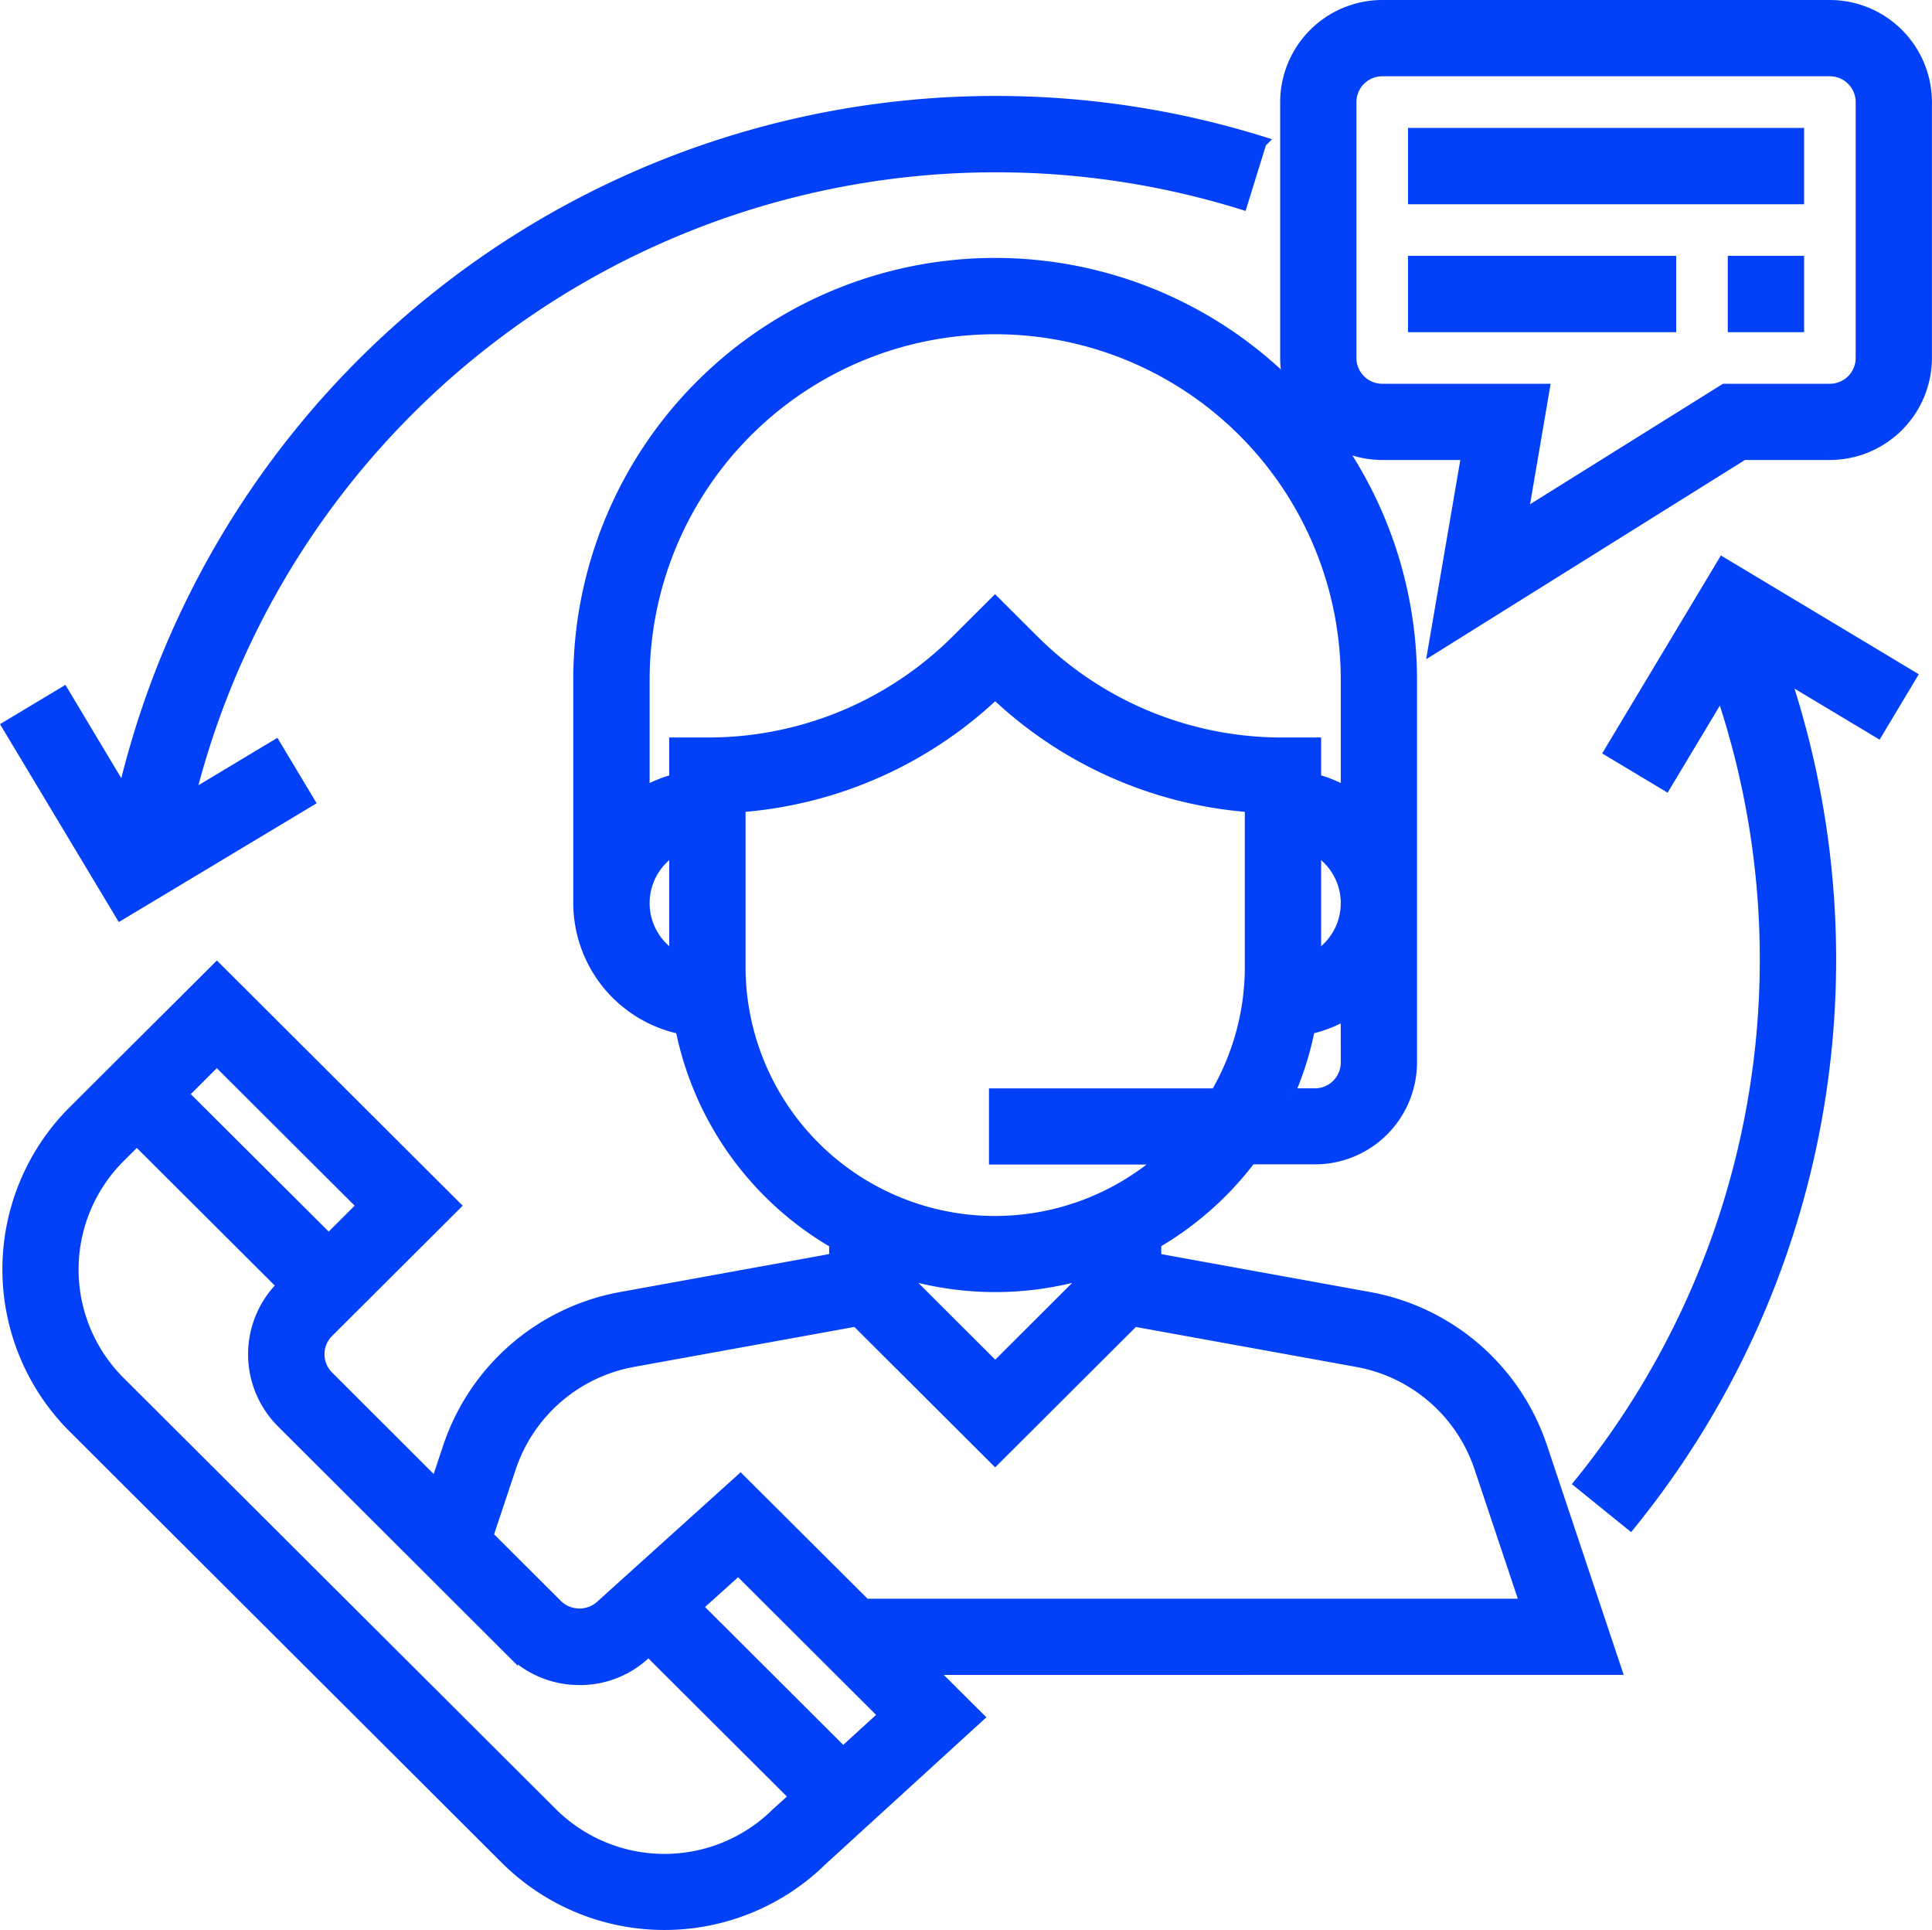 <svg xmlns="http://www.w3.org/2000/svg" width="62.474" height="62.4" viewBox="0 0 62.474 62.4">
  <g id="customer-service" transform="translate(0.274 0.2)">
    <g id="Group_4301" data-name="Group 4301" transform="translate(0.001 8.375)">
      <g id="Group_4300" data-name="Group 4300" transform="translate(0)">
        <path id="Path_3306" data-name="Path 3306" d="M52.532,125.375l-2.394-7.163a7.232,7.232,0,0,0-5.572-4.819l-6.91-1.254V111.6a10.4,10.4,0,0,0,3.082-2.73h2.088a3.1,3.1,0,0,0,3.1-3.094V93.406a13.442,13.442,0,0,0-26.884,0v7.219a4.134,4.134,0,0,0,3.3,4.039,10.333,10.333,0,0,0,4.975,6.94v.534L20.4,113.393a7.231,7.231,0,0,0-5.571,4.819l-.414,1.239L10.9,115.938a1.031,1.031,0,0,1,0-1.459l4.084-4.072-7.666-7.646-4.616,4.6a7.205,7.205,0,0,0,0,10.208L16.674,131.51a7.248,7.248,0,0,0,10.2.031l5.037-4.6-1.571-1.563ZM43.86,105.781a1.034,1.034,0,0,1-1.034,1.031h-.87a10.223,10.223,0,0,0,.674-2.148,4.1,4.1,0,0,0,1.229-.488Zm-1.034-3.38V98.849a2.042,2.042,0,0,1,0,3.552Zm-20.68,0a2.042,2.042,0,0,1,0-3.552Zm0-6.932v1.178a4.107,4.107,0,0,0-1.034.427V93.406a11.374,11.374,0,0,1,22.748,0v3.667a4.069,4.069,0,0,0-1.034-.427V95.469H41.792a11.392,11.392,0,0,1-8.1-3.344l-1.211-1.208-1.211,1.208a11.392,11.392,0,0,1-8.1,3.344Zm2.068,7.219v-5.2a13.423,13.423,0,0,0,8.272-3.665,13.417,13.417,0,0,0,8.272,3.665v5.2a8.171,8.171,0,0,1-1.119,4.125H32.485v2.063h5.453a8.263,8.263,0,0,1-13.725-6.188Zm11.374,9.837v.048l-3.1,3.094-3.1-3.094v-.048a10.358,10.358,0,0,0,6.2,0Zm-18.794,6.339a5.168,5.168,0,0,1,3.98-3.443L28,114.111l4.485,4.473,4.483-4.472,7.227,1.31a5.166,5.166,0,0,1,3.98,3.443l1.488,4.448H28.276L24.248,119.3l-4.475,4.037a1.058,1.058,0,0,1-1.462,0l-2.258-2.252ZM7.315,105.677l4.742,4.729-1.123,1.12L6.192,106.8Zm18.131,24.377a5.181,5.181,0,0,1-7.311,0L4.16,116.116a5.148,5.148,0,0,1,0-7.292l.569-.567,4.742,4.729-.037.037a3.093,3.093,0,0,0,0,4.376l7.415,7.4a3.09,3.09,0,0,0,2.194.906,3.049,3.049,0,0,0,2.156-.87l.078-.069,4.764,4.751Zm2.12-1.939-4.753-4.741,1.366-1.231,4.745,4.732Z" transform="translate(-0.58 -80)" fill="#0341f8" stroke="#0341f8" stroke-width="0.4"/>
      </g>
    </g>
    <g id="Group_4303" data-name="Group 4303" transform="translate(41.32)">
      <g id="Group_4302" data-name="Group 4302">
        <path id="Path_3307" data-name="Path 3307" d="M353.006,0H338.53a3.106,3.106,0,0,0-3.1,3.1v8.272a3.106,3.106,0,0,0,3.1,3.1h2.762l-1.069,6.236,9.978-6.236h2.805a3.106,3.106,0,0,0,3.1-3.1V3.1A3.106,3.106,0,0,0,353.006,0Zm1.034,11.374a1.036,1.036,0,0,1-1.034,1.034h-3.4l-6.567,4.1.7-4.1H338.53a1.036,1.036,0,0,1-1.034-1.034V3.1a1.036,1.036,0,0,1,1.034-1.034h14.476A1.036,1.036,0,0,1,354.04,3.1Z" transform="translate(-335.428)" fill="#0341f8" stroke="#0341f8" stroke-width="0.4"/>
      </g>
    </g>
    <g id="Group_4305" data-name="Group 4305" transform="translate(45.456 4.136)">
      <g id="Group_4304" data-name="Group 4304">
        <rect id="Rectangle_2196" data-name="Rectangle 2196" width="12.408" height="2.068" fill="#0341f8" stroke="#0341f8" stroke-width="0.4"/>
      </g>
    </g>
    <g id="Group_4307" data-name="Group 4307" transform="translate(45.456 8.272)">
      <g id="Group_4306" data-name="Group 4306">
        <rect id="Rectangle_2197" data-name="Rectangle 2197" width="8.272" height="2.068" fill="#0341f8" stroke="#0341f8" stroke-width="0.4"/>
      </g>
    </g>
    <g id="Group_4309" data-name="Group 4309" transform="translate(55.796 8.272)">
      <g id="Group_4308" data-name="Group 4308">
        <rect id="Rectangle_2198" data-name="Rectangle 2198" width="2.068" height="2.068" fill="#0341f8" stroke="#0341f8" stroke-width="0.4"/>
      </g>
    </g>
    <g id="Group_4311" data-name="Group 4311" transform="translate(0 3.102)">
      <g id="Group_4310" data-name="Group 4310">
        <path id="Path_3308" data-name="Path 3308" d="M32.478,24A28.934,28.934,0,0,0,4.3,46.381L2.345,43.115.572,44.179l3.635,6.056L10.263,46.6,9.2,44.827,6.4,46.508A26.891,26.891,0,0,1,40.444,27.267l.612-1.975A28.934,28.934,0,0,0,32.478,24Z" transform="translate(-0.572 -24)" fill="#0341f8" stroke="#0341f8" stroke-width="0.4"/>
      </g>
    </g>
    <g id="Group_4313" data-name="Group 4313" transform="translate(50.834 18.033)">
      <g id="Group_4312" data-name="Group 4312">
        <path id="Path_3309" data-name="Path 3309" d="M419.7,152.651l-6.056-3.635-3.633,6.057,1.773,1.064,1.81-3.016a26.907,26.907,0,0,1-4.557,25.616l1.606,1.3A28.956,28.956,0,0,0,415.6,152.6l3.039,1.823Z" transform="translate(-409.036 -149.016)" fill="#0341f8" stroke="#0341f8" stroke-width="0.4"/>
      </g>
    </g>
  </g>
</svg>
